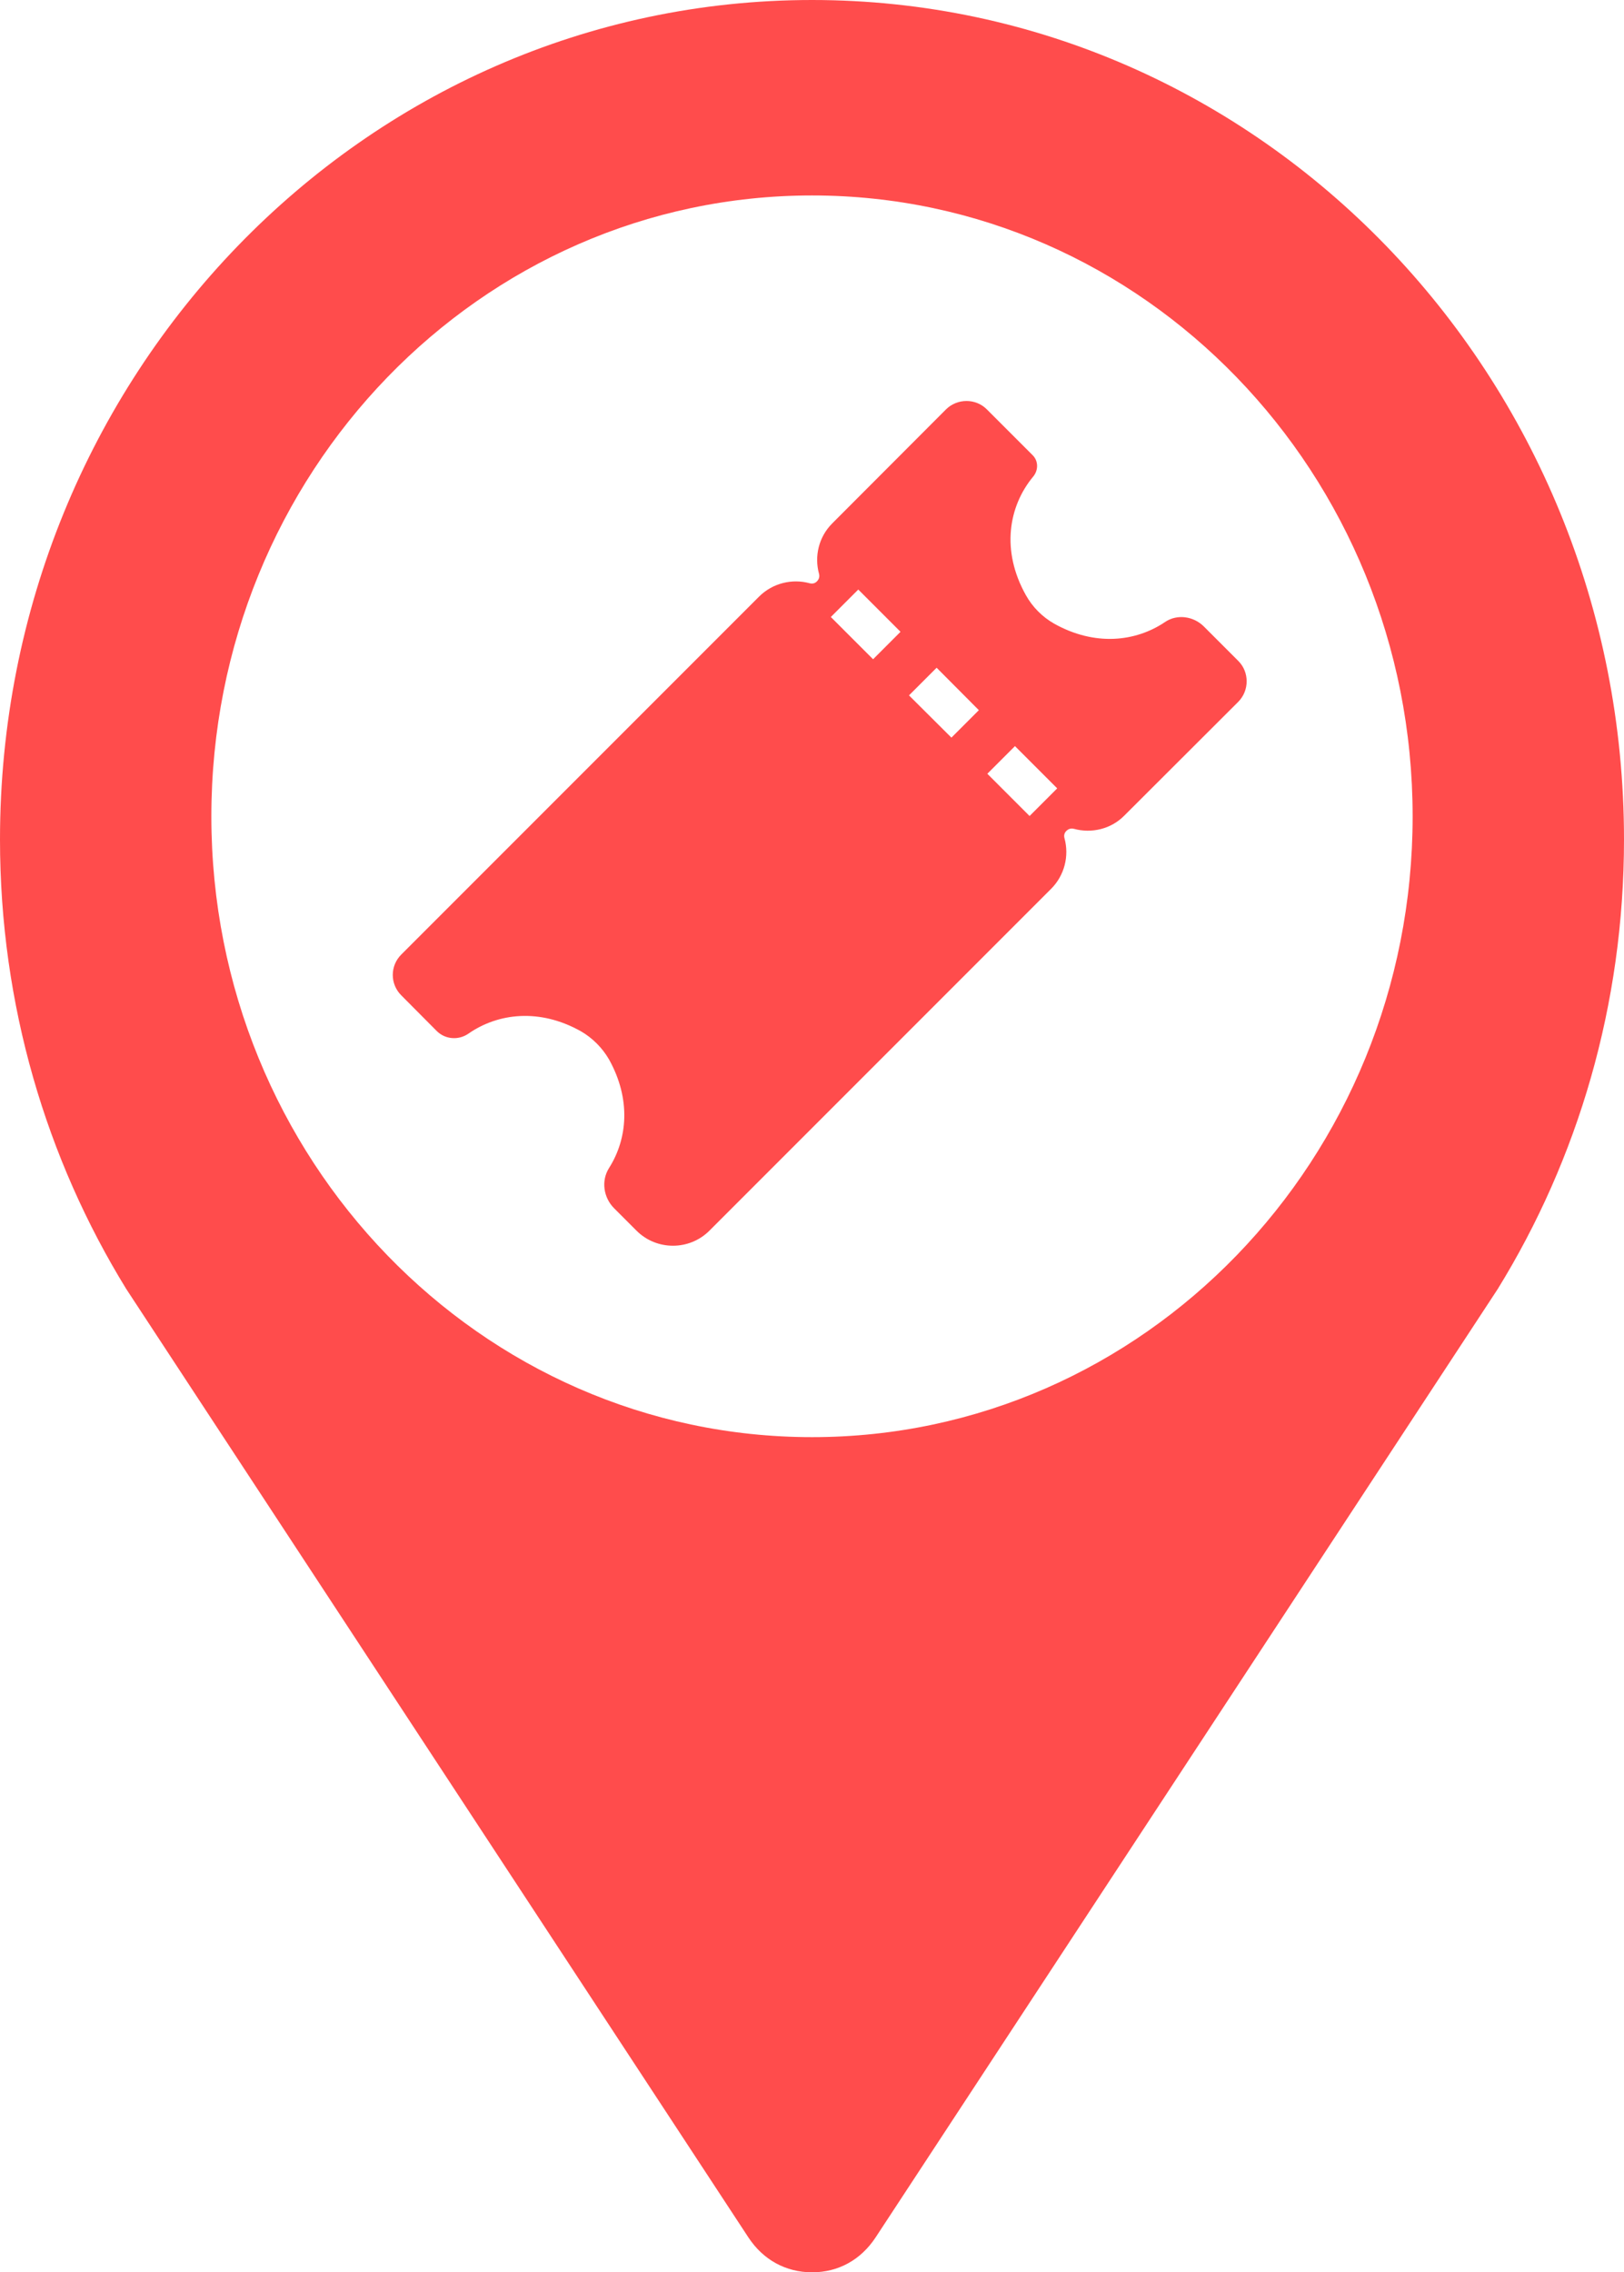 <?xml version="1.0" encoding="UTF-8" standalone="no"?><svg xmlns="http://www.w3.org/2000/svg" xmlns:xlink="http://www.w3.org/1999/xlink" clip-rule="evenodd" fill="#ff4c4c" fill-rule="evenodd" height="11509" image-rendering="optimizeQuality" preserveAspectRatio="xMidYMid meet" shape-rendering="geometricPrecision" text-rendering="geometricPrecision" version="1" viewBox="0.0 0.0 8229.0 11509.0" width="8229" zoomAndPan="magnify"><g id="change1_1"><path d="M7589 6529l-3152 4803c-75,114 -189,177 -322,177 -133,0 -248,-63 -323,-177l-3152 -4803c-405,-658 -640,-1439 -640,-2277 0,-2348 1842,-4252 4115,-4252 2272,0 4114,1904 4114,4252 0,838 -234,1619 -640,2277zm-1314 -3181l-175 -175c-52,-52 -135,-64 -196,-23 -149,101 -356,124 -562,9 -60,-34 -110,-84 -144,-145 -126,-225 -88,-450 38,-601 26,-32 26,-79 -4,-108l-232 -232c-56,-56 -149,-56 -206,0l-577 578c-69,69 -91,167 -67,255 4,14 0,28 -10,38 -10,11 -24,14 -38,10 -88,-24 -187,-1 -256,68l-1813 1813c-57,57 -57,149 0,206l180 181c43,43 111,48 161,13 150,-104 360,-129 569,-12 59,34 109,84 143,143 112,201 94,402 0,550 -41,65 -28,150 26,204l113 113c102,102 268,102 370,0l1731 -1731c69,-69 92,-168 68,-256 -4,-14 -1,-28 10,-38 10,-10 24,-14 38,-10 88,24 187,2 255,-67l578 -577c56,-57 56,-150 0,-206zm-1712 -148l0 0 -139 139 -214 -214 139 -139 214 214zm397 397l0 0 -139 139 -215 -214 140 -140 214 215zm397 396l0 0 -140 140 -214 -214 140 -140 214 214zm-1242 -3003l0 0c-1681,0 -3044,1408 -3044,3145 0,1736 1363,3144 3044,3144 1680,0 3043,-1408 3043,-3144 0,-1737 -1363,-3145 -3043,-3145z"/></g></svg>